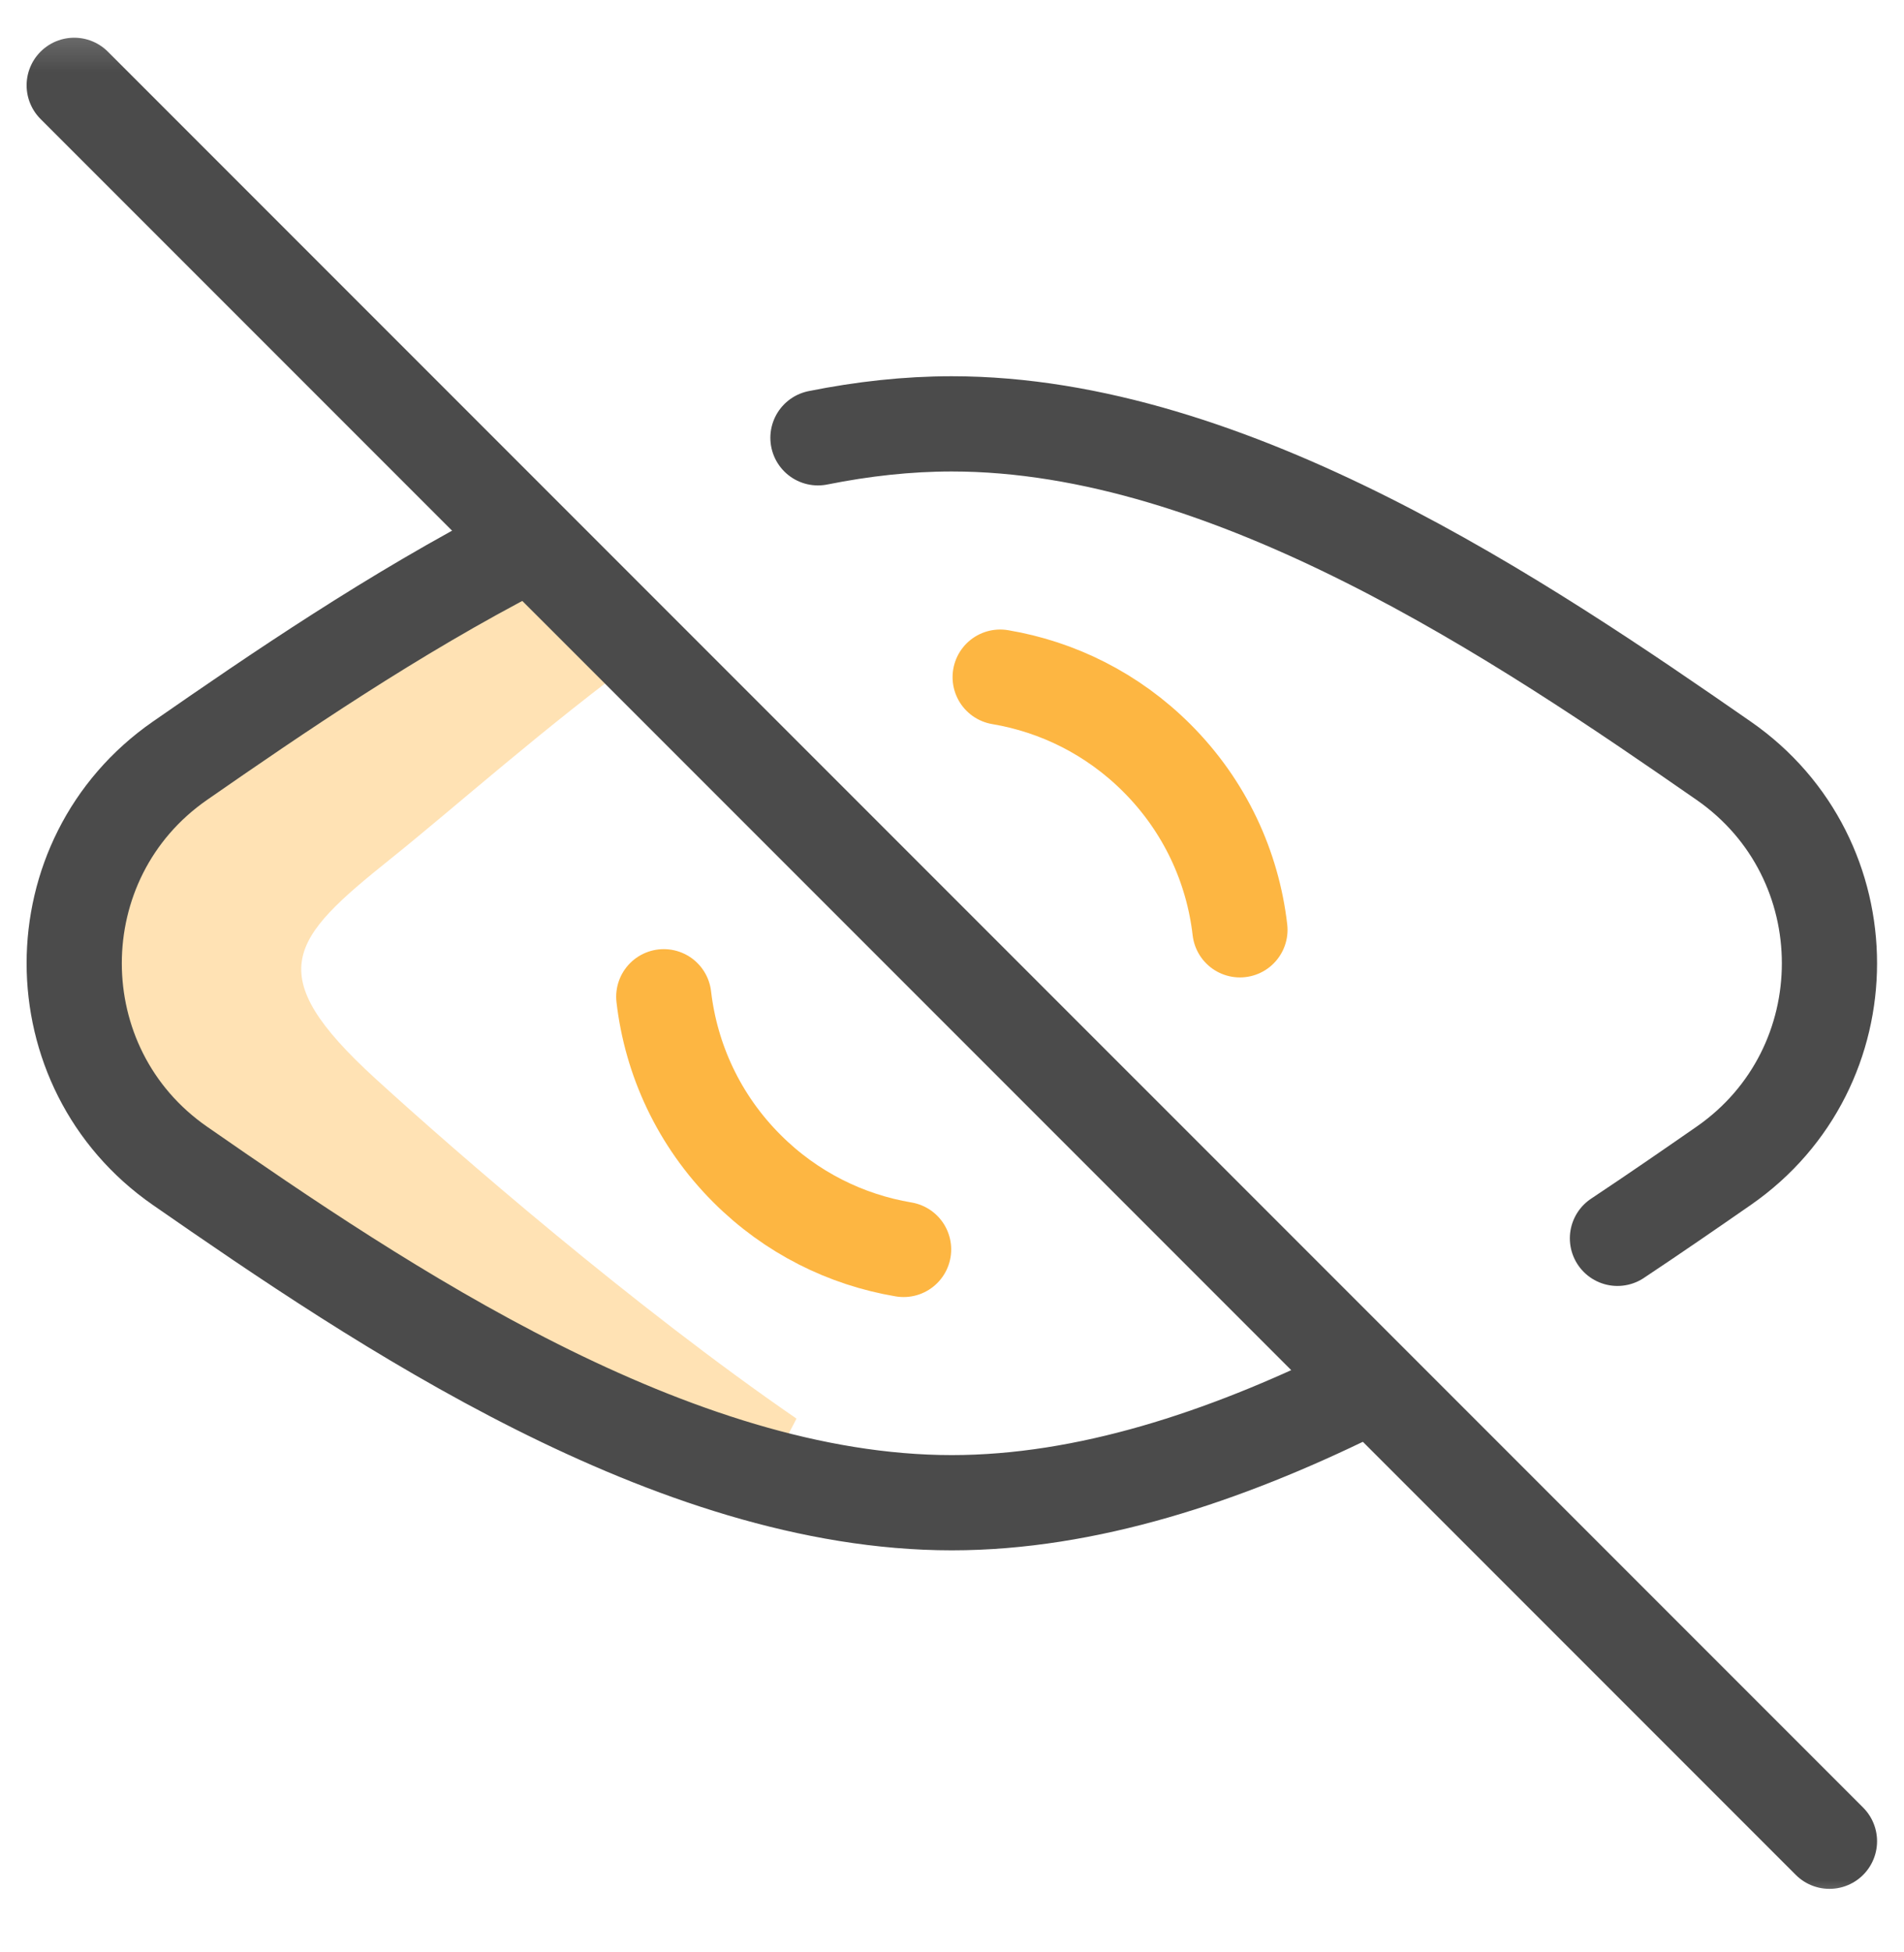 <svg width="40" height="41" viewBox="0 0 40 41" fill="none" xmlns="http://www.w3.org/2000/svg">
<g clip-path="url(#clip0_4074_19790)">
<mask id="mask0_4074_19790" style="mask-type:luminance" maskUnits="userSpaceOnUse" x="-1" y="0" width="41" height="41">
<path d="M-0.004 0.229H39.996V40.229H-0.004V0.229Z" fill="white"/>
</mask>
<g mask="url(#mask0_4074_19790)">
<path d="M8.199 18.041C9.545 16.964 11.441 15.264 13.64 13.655C12.742 12.937 11.822 12.244 10.94 11.508C8.273 12.882 5.807 14.57 3.78 15.976C0.818 18.032 0.818 22.426 3.78 24.482C7.081 26.773 11.548 29.809 16.147 31.023C16.321 30.604 16.519 30.194 16.733 29.791C13.322 27.445 9.58 24.197 7.887 22.651C5.462 20.437 6.101 19.722 8.199 18.041Z" fill="#FFE2B4"/>
<path d="M33.98 26.005C34.77 25.48 35.517 24.964 36.212 24.482C37.693 23.454 38.434 21.841 38.434 20.229C38.434 18.617 37.693 17.004 36.212 15.976C31.993 13.048 25.867 8.901 19.996 8.901C19.062 8.901 18.122 9.006 17.184 9.194" stroke="#4B4B4B" stroke-width="2" stroke-miterlimit="10" stroke-linecap="round" stroke-linejoin="round"/>
<path d="M10.934 11.511C8.269 12.885 5.805 14.571 3.78 15.976C2.299 17.004 1.559 18.617 1.559 20.229C1.559 21.841 2.299 23.454 3.78 24.482C8 27.41 14.125 31.557 19.996 31.557C22.83 31.557 25.724 30.591 28.434 29.262" stroke="#4B4B4B" stroke-width="2" stroke-miterlimit="10" stroke-linecap="round" stroke-linejoin="round"/>
<path d="M1.559 1.792L38.434 38.666" stroke="#4B4B4B" stroke-width="2" stroke-miterlimit="10" stroke-linecap="round" stroke-linejoin="round"/>
<path d="M21.012 14.22C22.218 14.423 23.374 14.989 24.305 15.92C25.316 16.931 25.897 18.208 26.049 19.526" stroke="#FDB642" stroke-width="2" stroke-miterlimit="10" stroke-linecap="round" stroke-linejoin="round"/>
<path d="M18.983 26.238C17.777 26.035 16.62 25.469 15.69 24.538C14.679 23.527 14.098 22.25 13.945 20.932" stroke="#FDB642" stroke-width="2" stroke-miterlimit="10" stroke-linecap="round" stroke-linejoin="round"/>
</g>
</g>
<defs>
<clipPath id="clip0_4074_19790">
<rect width="40" height="40" fill="white" transform="translate(0 0.23)"/>
</clipPath>
</defs>
</svg>
